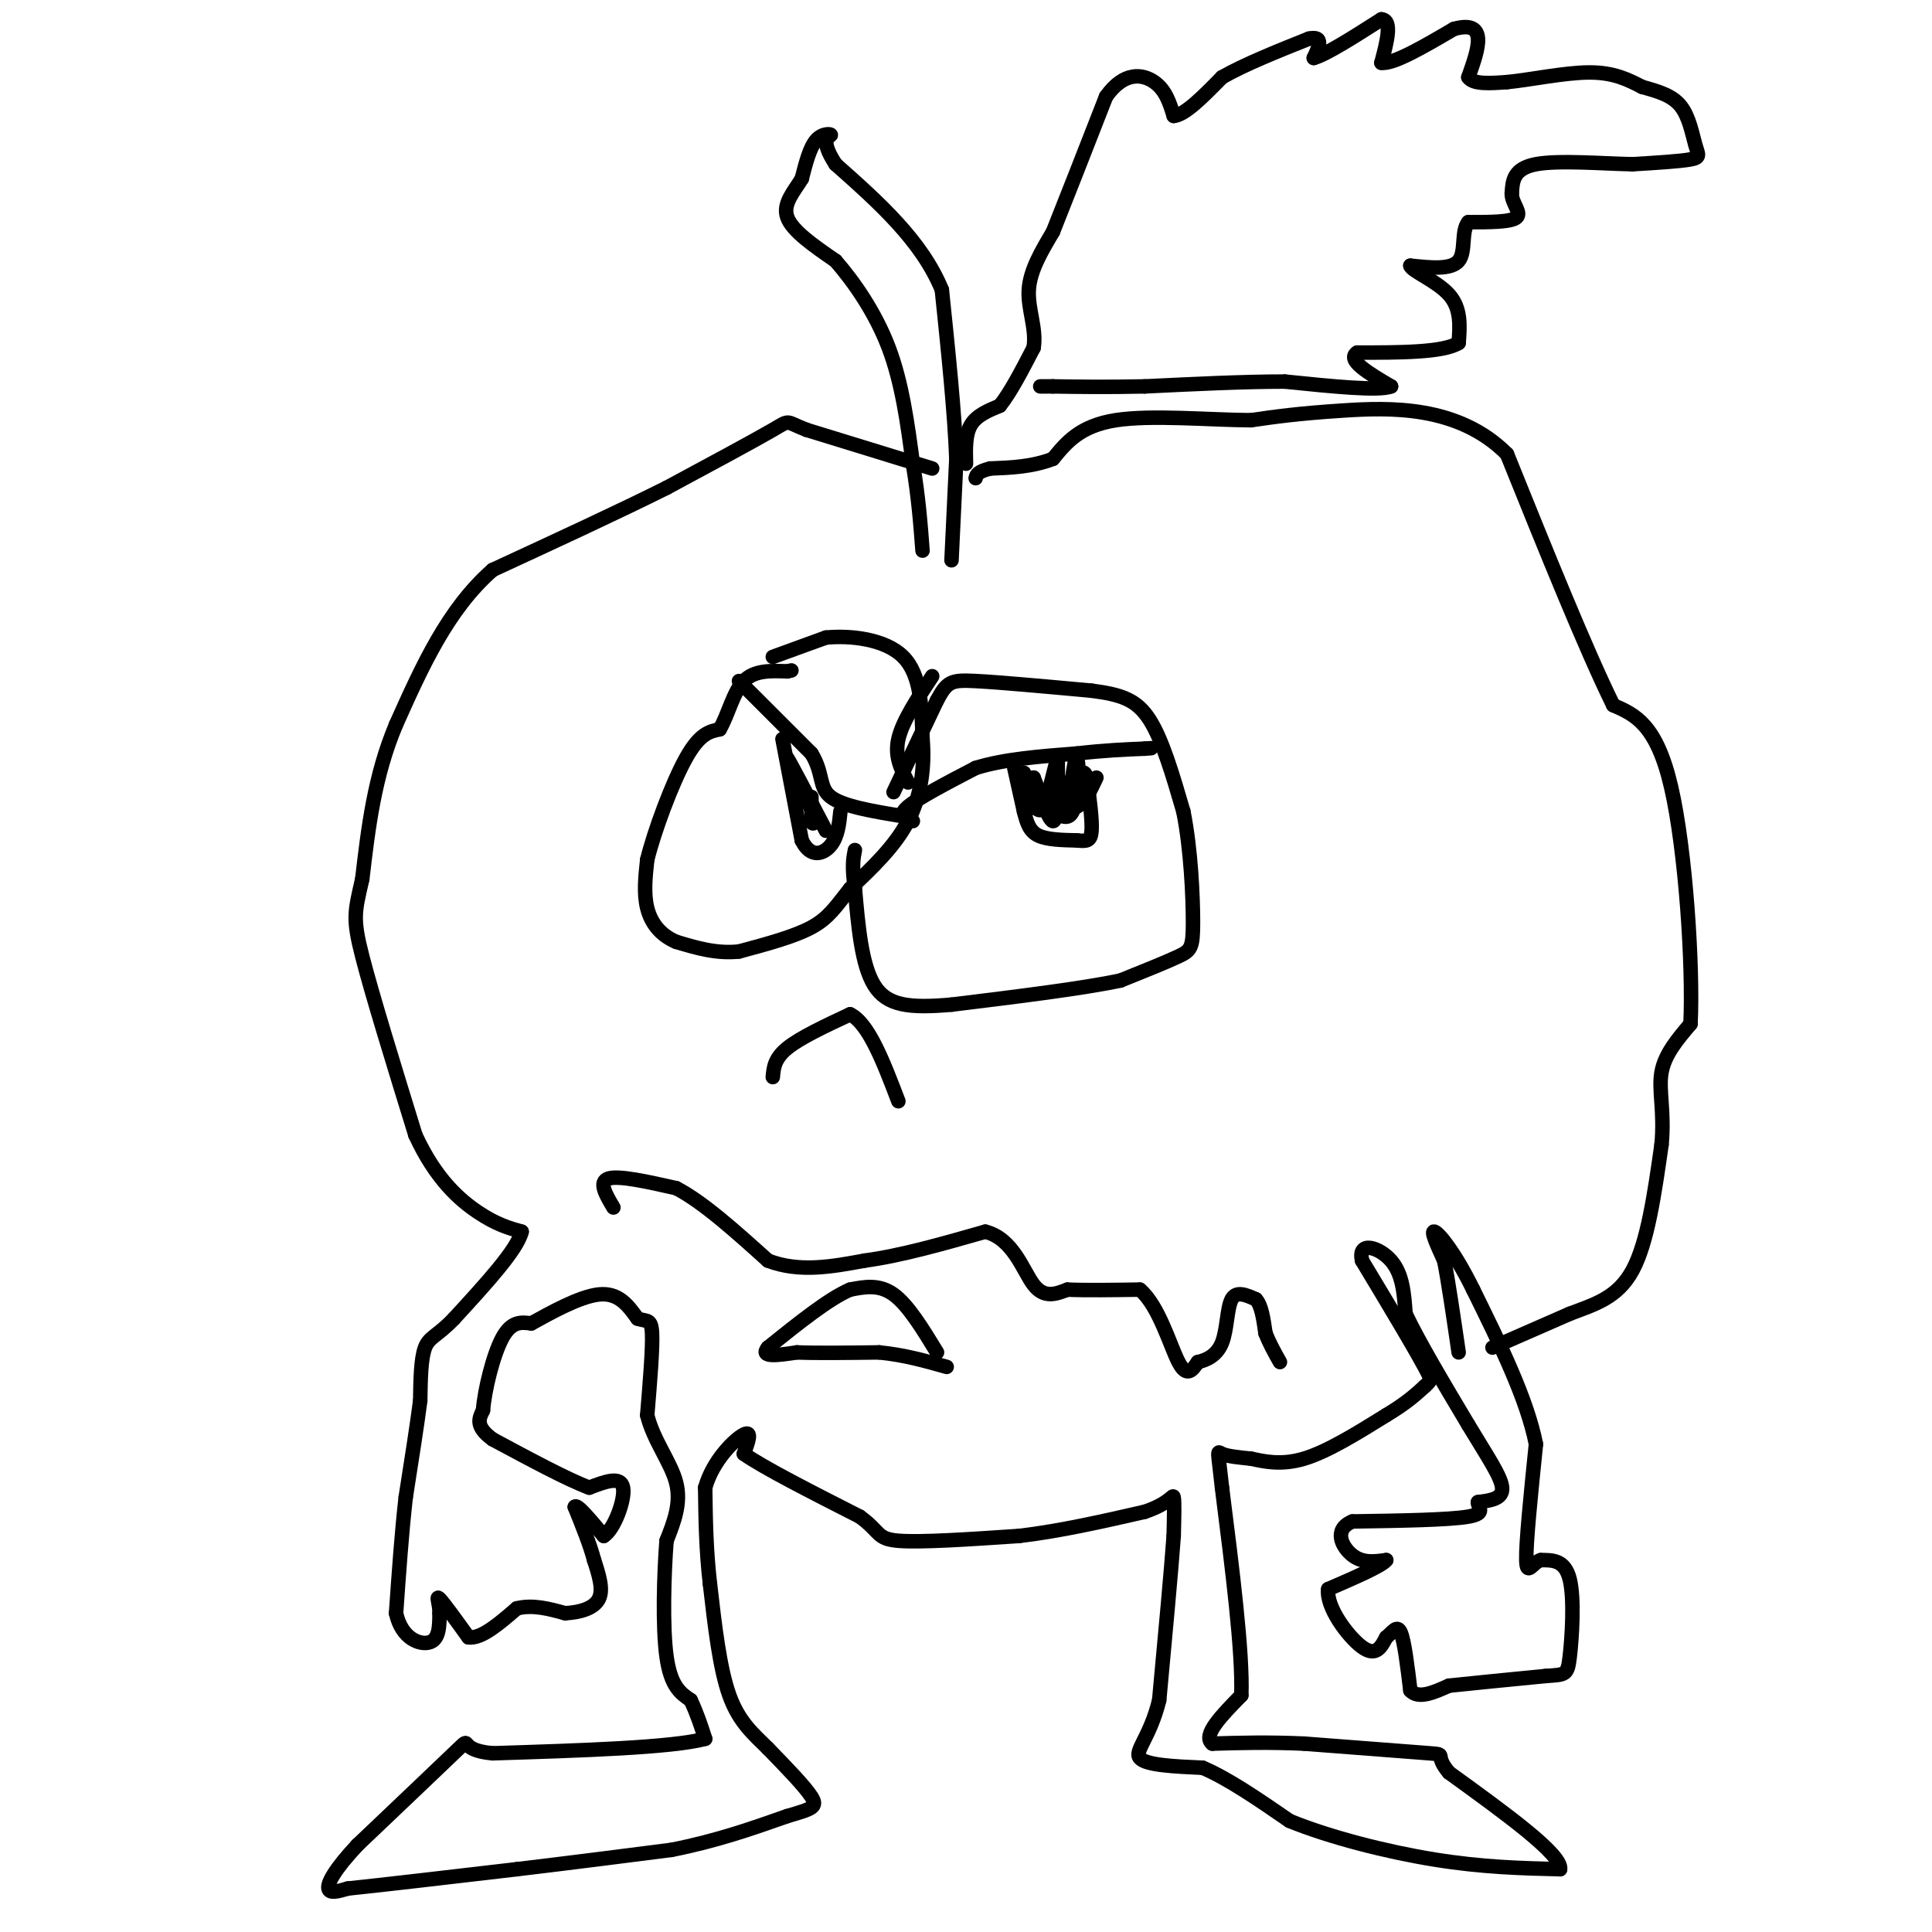 <svg viewBox='0 0 400 400' version='1.1' xmlns='http://www.w3.org/2000/svg' xmlns:xlink='http://www.w3.org/1999/xlink'><g fill='none' stroke='#000000' stroke-width='3' stroke-linecap='round' stroke-linejoin='round'><path d='M193,97c0.000,0.000 -26.000,-8.000 -26,-8'/><path d='M167,89c-4.622,-1.778 -3.178,-2.222 -7,0c-3.822,2.222 -12.911,7.111 -22,12'/><path d='M138,101c-9.667,4.833 -22.833,10.917 -36,17'/><path d='M102,118c-9.333,8.167 -14.667,20.083 -20,32'/><path d='M82,150c-4.500,10.667 -5.750,21.333 -7,32'/><path d='M75,182c-1.578,6.889 -2.022,8.111 0,16c2.022,7.889 6.511,22.444 11,37'/><path d='M86,235c4.200,9.133 9.200,13.467 13,16c3.800,2.533 6.400,3.267 9,4'/><path d='M108,255c-0.833,3.667 -7.417,10.833 -14,18'/><path d='M94,273c-3.467,3.644 -5.133,3.756 -6,6c-0.867,2.244 -0.933,6.622 -1,11'/><path d='M87,290c-0.667,5.167 -1.833,12.583 -3,20'/><path d='M84,310c-0.833,7.333 -1.417,15.667 -2,24'/><path d='M82,334c1.156,5.333 5.044,6.667 7,6c1.956,-0.667 1.978,-3.333 2,-6'/><path d='M91,334c0.044,-1.956 -0.844,-3.844 0,-3c0.844,0.844 3.422,4.422 6,8'/><path d='M97,339c2.667,0.333 6.333,-2.833 10,-6'/><path d='M107,333c3.333,-0.833 6.667,0.083 10,1'/><path d='M117,334c3.156,-0.156 6.044,-1.044 7,-3c0.956,-1.956 -0.022,-4.978 -1,-8'/><path d='M123,323c-0.833,-3.167 -2.417,-7.083 -4,-11'/><path d='M119,312c0.333,-0.833 3.167,2.583 6,6'/><path d='M125,318c2.133,-1.289 4.467,-7.511 4,-10c-0.467,-2.489 -3.733,-1.244 -7,0'/><path d='M122,308c-4.500,-1.667 -12.250,-5.833 -20,-10'/><path d='M102,298c-3.667,-2.667 -2.833,-4.333 -2,-6'/><path d='M100,292c0.311,-4.133 2.089,-11.467 4,-15c1.911,-3.533 3.956,-3.267 6,-3'/><path d='M110,274c3.689,-2.022 9.911,-5.578 14,-6c4.089,-0.422 6.044,2.289 8,5'/><path d='M132,273c1.956,0.689 2.844,-0.089 3,3c0.156,3.089 -0.422,10.044 -1,17'/><path d='M134,293c1.267,5.222 4.933,9.778 6,14c1.067,4.222 -0.467,8.111 -2,12'/><path d='M138,319c-0.533,6.800 -0.867,17.800 0,24c0.867,6.200 2.933,7.600 5,9'/><path d='M143,352c1.333,2.833 2.167,5.417 3,8'/><path d='M146,360c-6.833,1.833 -25.417,2.417 -44,3'/><path d='M102,363c-7.467,-0.644 -4.133,-3.756 -7,-1c-2.867,2.756 -11.933,11.378 -21,20'/><path d='M74,382c-4.778,5.111 -6.222,7.889 -6,9c0.222,1.111 2.111,0.556 4,0'/><path d='M72,391c6.500,-0.667 20.750,-2.333 35,-4'/><path d='M107,387c11.167,-1.333 21.583,-2.667 32,-4'/><path d='M139,383c9.333,-1.833 16.667,-4.417 24,-7'/><path d='M163,376c5.244,-1.533 6.356,-1.867 5,-4c-1.356,-2.133 -5.178,-6.067 -9,-10'/><path d='M159,362c-3.000,-2.978 -6.000,-5.422 -8,-11c-2.000,-5.578 -3.000,-14.289 -4,-23'/><path d='M147,328c-0.833,-7.167 -0.917,-13.583 -1,-20'/><path d='M146,308c1.622,-5.733 6.178,-10.067 8,-11c1.822,-0.933 0.911,1.533 0,4'/><path d='M154,301c4.000,2.833 14.000,7.917 24,13'/><path d='M178,314c4.400,3.178 3.400,4.622 8,5c4.600,0.378 14.800,-0.311 25,-1'/><path d='M211,318c8.500,-1.000 17.250,-3.000 26,-5'/><path d='M237,313c5.378,-1.800 5.822,-3.800 6,-3c0.178,0.800 0.089,4.400 0,8'/><path d='M243,318c-0.500,7.000 -1.750,20.500 -3,34'/><path d='M240,352c-1.933,7.867 -5.267,10.533 -4,12c1.267,1.467 7.133,1.733 13,2'/><path d='M249,366c5.167,2.167 11.583,6.583 18,11'/><path d='M267,377c8.311,3.400 20.089,6.400 30,8c9.911,1.600 17.956,1.800 26,2'/><path d='M323,387c0.500,-3.000 -11.250,-11.500 -23,-20'/><path d='M300,367c-3.311,-3.911 -0.089,-3.689 -4,-4c-3.911,-0.311 -14.956,-1.156 -26,-2'/><path d='M270,361c-7.500,-0.333 -13.250,-0.167 -19,0'/><path d='M251,361c-2.167,-1.667 1.917,-5.833 6,-10'/><path d='M257,351c0.333,-8.833 -1.833,-25.917 -4,-43'/><path d='M253,308c-0.889,-8.289 -1.111,-7.511 0,-7c1.111,0.511 3.556,0.756 6,1'/><path d='M259,302c2.622,0.556 6.178,1.444 11,0c4.822,-1.444 10.911,-5.222 17,-9'/><path d='M287,293c4.167,-2.500 6.083,-4.250 8,-6'/><path d='M295,287c1.500,-1.333 1.250,-1.667 1,-2'/><path d='M296,285c-2.167,-4.333 -8.083,-14.167 -14,-24'/><path d='M282,261c-0.978,-4.222 3.578,-2.778 6,0c2.422,2.778 2.711,6.889 3,11'/><path d='M291,272c2.667,5.667 7.833,14.333 13,23'/><path d='M304,295c3.800,6.333 6.800,10.667 7,13c0.200,2.333 -2.400,2.667 -5,3'/><path d='M306,311c-0.156,1.089 1.956,2.311 -2,3c-3.956,0.689 -13.978,0.844 -24,1'/><path d='M280,315c-4.044,1.667 -2.156,5.333 0,7c2.156,1.667 4.578,1.333 7,1'/><path d='M287,323c-0.833,1.167 -6.417,3.583 -12,6'/><path d='M275,329c-0.533,3.689 4.133,9.911 7,12c2.867,2.089 3.933,0.044 5,-2'/><path d='M287,339c1.356,-1.067 2.244,-2.733 3,-1c0.756,1.733 1.378,6.867 2,12'/><path d='M292,350c1.667,1.833 4.833,0.417 8,-1'/><path d='M300,349c4.667,-0.500 12.333,-1.250 20,-2'/><path d='M320,347c4.155,-0.310 4.542,-0.083 5,-4c0.458,-3.917 0.988,-11.976 0,-16c-0.988,-4.024 -3.494,-4.012 -6,-4'/><path d='M319,323c-1.689,0.444 -2.911,3.556 -3,0c-0.089,-3.556 0.956,-13.778 2,-24'/><path d='M318,299c-1.833,-9.333 -7.417,-20.667 -13,-32'/><path d='M305,267c-3.889,-7.911 -7.111,-11.689 -8,-12c-0.889,-0.311 0.556,2.844 2,6'/><path d='M299,261c0.833,4.167 1.917,11.583 3,19'/><path d='M309,279c0.000,0.000 16.000,-7.000 16,-7'/><path d='M325,272c5.111,-1.933 9.889,-3.267 13,-9c3.111,-5.733 4.556,-15.867 6,-26'/><path d='M344,237c0.667,-6.933 -0.667,-11.267 0,-15c0.667,-3.733 3.333,-6.867 6,-10'/><path d='M350,212c0.578,-11.689 -0.978,-35.911 -4,-49c-3.022,-13.089 -7.511,-15.044 -12,-17'/><path d='M334,146c-5.667,-11.500 -13.833,-31.750 -22,-52'/><path d='M312,94c-10.133,-10.178 -24.467,-9.622 -34,-9c-9.533,0.622 -14.267,1.311 -19,2'/><path d='M259,87c-8.600,-0.044 -20.600,-1.156 -28,0c-7.400,1.156 -10.200,4.578 -13,8'/><path d='M218,95c-4.333,1.667 -8.667,1.833 -13,2'/><path d='M205,97c-2.667,0.667 -2.833,1.333 -3,2'/><path d='M197,116c0.000,0.000 1.000,-21.000 1,-21'/><path d='M198,95c-0.333,-9.333 -1.667,-22.167 -3,-35'/><path d='M195,60c-4.167,-10.167 -13.083,-18.083 -22,-26'/><path d='M173,34c-3.488,-5.345 -1.208,-5.708 -1,-6c0.208,-0.292 -1.655,-0.512 -3,1c-1.345,1.512 -2.173,4.756 -3,8'/><path d='M166,37c-1.578,2.622 -4.022,5.178 -3,8c1.022,2.822 5.511,5.911 10,9'/><path d='M173,54c3.778,4.333 8.222,10.667 11,18c2.778,7.333 3.889,15.667 5,24'/><path d='M189,96c1.167,7.000 1.583,12.500 2,18'/><path d='M200,96c-0.083,-3.000 -0.167,-6.000 1,-8c1.167,-2.000 3.583,-3.000 6,-4'/><path d='M207,84c2.167,-2.667 4.583,-7.333 7,-12'/><path d='M214,72c0.644,-4.000 -1.244,-8.000 -1,-12c0.244,-4.000 2.622,-8.000 5,-12'/><path d='M218,48c2.667,-6.667 6.833,-17.333 11,-28'/><path d='M229,20c3.756,-5.333 7.644,-4.667 10,-3c2.356,1.667 3.178,4.333 4,7'/><path d='M243,24c2.333,-0.167 6.167,-4.083 10,-8'/><path d='M253,16c4.667,-2.667 11.333,-5.333 18,-8'/><path d='M271,8c3.167,-0.667 2.083,1.667 1,4'/><path d='M272,12c2.500,-0.667 8.250,-4.333 14,-8'/><path d='M286,4c2.333,0.167 1.167,4.583 0,9'/><path d='M286,13c2.500,0.333 8.750,-3.333 15,-7'/><path d='M301,6c3.533,-1.000 4.867,0.000 5,2c0.133,2.000 -0.933,5.000 -2,8'/><path d='M304,16c1.000,1.500 4.500,1.250 8,1'/><path d='M312,17c4.533,-0.422 11.867,-1.978 17,-2c5.133,-0.022 8.067,1.489 11,3'/><path d='M340,18c3.354,0.930 6.239,1.754 8,4c1.761,2.246 2.397,5.912 3,8c0.603,2.088 1.172,2.596 -1,3c-2.172,0.404 -7.086,0.702 -12,1'/><path d='M338,34c-6.089,-0.111 -15.311,-0.889 -20,0c-4.689,0.889 -4.844,3.444 -5,6'/><path d='M313,40c-0.111,2.000 2.111,4.000 1,5c-1.111,1.000 -5.556,1.000 -10,1'/><path d='M304,46c-1.556,1.889 -0.444,6.111 -2,8c-1.556,1.889 -5.778,1.444 -10,1'/><path d='M292,55c0.133,1.044 5.467,3.156 8,6c2.533,2.844 2.267,6.422 2,10'/><path d='M302,71c-3.167,2.000 -12.083,2.000 -21,2'/><path d='M281,73c-2.333,1.500 2.333,4.250 7,7'/><path d='M288,80c-2.500,1.000 -12.250,0.000 -22,-1'/><path d='M266,79c-8.500,0.000 -18.750,0.500 -29,1'/><path d='M237,80c-8.000,0.167 -13.500,0.083 -19,0'/><path d='M218,80c-3.500,0.000 -2.750,0.000 -2,0'/><path d='M160,136c0.000,0.000 11.000,-4.000 11,-4'/><path d='M171,132c5.089,-0.489 12.311,0.289 16,4c3.689,3.711 3.844,10.356 4,17'/><path d='M191,153c0.489,5.800 -0.289,11.800 -3,17c-2.711,5.200 -7.356,9.600 -12,14'/><path d='M176,184c-2.978,3.733 -4.422,6.067 -8,8c-3.578,1.933 -9.289,3.467 -15,5'/><path d='M153,197c-4.667,0.500 -8.833,-0.750 -13,-2'/><path d='M140,195c-3.356,-1.422 -5.244,-3.978 -6,-7c-0.756,-3.022 -0.378,-6.511 0,-10'/><path d='M134,178c1.467,-5.956 5.133,-15.844 8,-21c2.867,-5.156 4.933,-5.578 7,-6'/><path d='M149,151c1.800,-3.067 2.800,-7.733 5,-10c2.200,-2.267 5.600,-2.133 9,-2'/><path d='M163,139c1.500,-0.333 0.750,-0.167 0,0'/><path d='M188,162c-1.417,-2.667 -2.833,-5.333 -2,-9c0.833,-3.667 3.917,-8.333 7,-13'/><path d='M185,164c0.000,0.000 9.000,-19.000 9,-19'/><path d='M194,145c2.111,-3.933 2.889,-4.267 8,-4c5.111,0.267 14.556,1.133 24,2'/><path d='M226,143c6.089,0.800 9.311,1.800 12,6c2.689,4.200 4.844,11.600 7,19'/><path d='M245,168c1.571,7.786 2.000,17.750 2,23c0.000,5.250 -0.429,5.786 -3,7c-2.571,1.214 -7.286,3.107 -12,5'/><path d='M232,203c-7.833,1.667 -21.417,3.333 -35,5'/><path d='M197,208c-8.822,0.778 -13.378,0.222 -16,-4c-2.622,-4.222 -3.311,-12.111 -4,-20'/><path d='M177,184c-0.667,-4.667 -0.333,-6.333 0,-8'/><path d='M189,170c-1.583,-0.583 -3.167,-1.167 -1,-3c2.167,-1.833 8.083,-4.917 14,-8'/><path d='M202,159c5.833,-1.833 13.417,-2.417 21,-3'/><path d='M223,156c5.833,-0.667 9.917,-0.833 14,-1'/><path d='M237,155c2.333,-0.167 1.167,-0.083 0,0'/><path d='M153,141c0.000,0.000 15.000,15.000 15,15'/><path d='M168,156c2.556,4.156 1.444,7.044 4,9c2.556,1.956 8.778,2.978 15,4'/><path d='M210,159c0.000,0.000 2.000,9.000 2,9'/><path d='M212,168c0.622,2.467 1.178,4.133 3,5c1.822,0.867 4.911,0.933 8,1'/><path d='M223,174c1.956,0.200 2.844,0.200 3,-2c0.156,-2.200 -0.422,-6.600 -1,-11'/><path d='M225,161c-0.500,-1.833 -1.250,-0.917 -2,0'/><path d='M212,160c0.000,0.000 2.000,5.000 2,5'/><path d='M214,165c0.333,0.167 0.167,-1.917 0,-4'/><path d='M214,161c0.844,1.956 2.956,8.844 4,9c1.044,0.156 1.022,-6.422 1,-13'/><path d='M219,157c-0.378,0.378 -1.822,7.822 -3,10c-1.178,2.178 -2.089,-0.911 -3,-4'/><path d='M213,163c0.956,0.933 4.844,5.267 7,6c2.156,0.733 2.578,-2.133 3,-5'/><path d='M223,164c0.511,-2.511 0.289,-6.289 0,-7c-0.289,-0.711 -0.644,1.644 -1,4'/><path d='M222,161c-0.556,1.956 -1.444,4.844 -3,6c-1.556,1.156 -3.778,0.578 -6,0'/><path d='M213,167c-1.167,-0.500 -1.083,-1.750 -1,-3'/><path d='M162,153c0.000,0.000 4.000,21.000 4,21'/><path d='M166,174c1.867,3.800 4.533,2.800 6,1c1.467,-1.800 1.733,-4.400 2,-7'/><path d='M168,165c0.000,0.000 0.000,5.000 0,5'/><path d='M168,170c0.167,0.833 0.583,0.417 1,0'/><path d='M169,170c-0.833,-2.167 -3.417,-7.583 -6,-13'/><path d='M163,157c0.333,0.333 4.167,7.667 8,15'/><path d='M217,167c2.167,0.500 4.333,1.000 6,0c1.667,-1.000 2.833,-3.500 4,-6'/><path d='M160,223c0.167,-1.917 0.333,-3.833 3,-6c2.667,-2.167 7.833,-4.583 13,-7'/><path d='M176,210c3.833,1.833 6.917,9.917 10,18'/><path d='M127,250c-1.583,-2.667 -3.167,-5.333 -1,-6c2.167,-0.667 8.083,0.667 14,2'/><path d='M140,246c5.500,2.833 12.250,8.917 19,15'/><path d='M159,261c6.500,2.500 13.250,1.250 20,0'/><path d='M179,261c7.500,-1.000 16.250,-3.500 25,-6'/><path d='M204,255c5.800,1.467 7.800,8.133 10,11c2.200,2.867 4.600,1.933 7,1'/><path d='M221,267c3.667,0.167 9.333,0.083 15,0'/><path d='M236,267c3.933,3.333 6.267,11.667 8,15c1.733,3.333 2.867,1.667 4,0'/><path d='M248,282c1.690,-0.369 3.917,-1.292 5,-4c1.083,-2.708 1.024,-7.202 2,-9c0.976,-1.798 2.988,-0.899 5,0'/><path d='M260,269c1.167,1.167 1.583,4.083 2,7'/><path d='M262,276c0.833,2.167 1.917,4.083 3,6'/><path d='M194,280c-3.000,-4.917 -6.000,-9.833 -9,-12c-3.000,-2.167 -6.000,-1.583 -9,-1'/><path d='M176,267c-4.333,1.833 -10.667,6.917 -17,12'/><path d='M159,279c-1.833,2.167 2.083,1.583 6,1'/><path d='M165,280c3.833,0.167 10.417,0.083 17,0'/><path d='M182,280c5.167,0.500 9.583,1.750 14,3'/></g>
</svg>